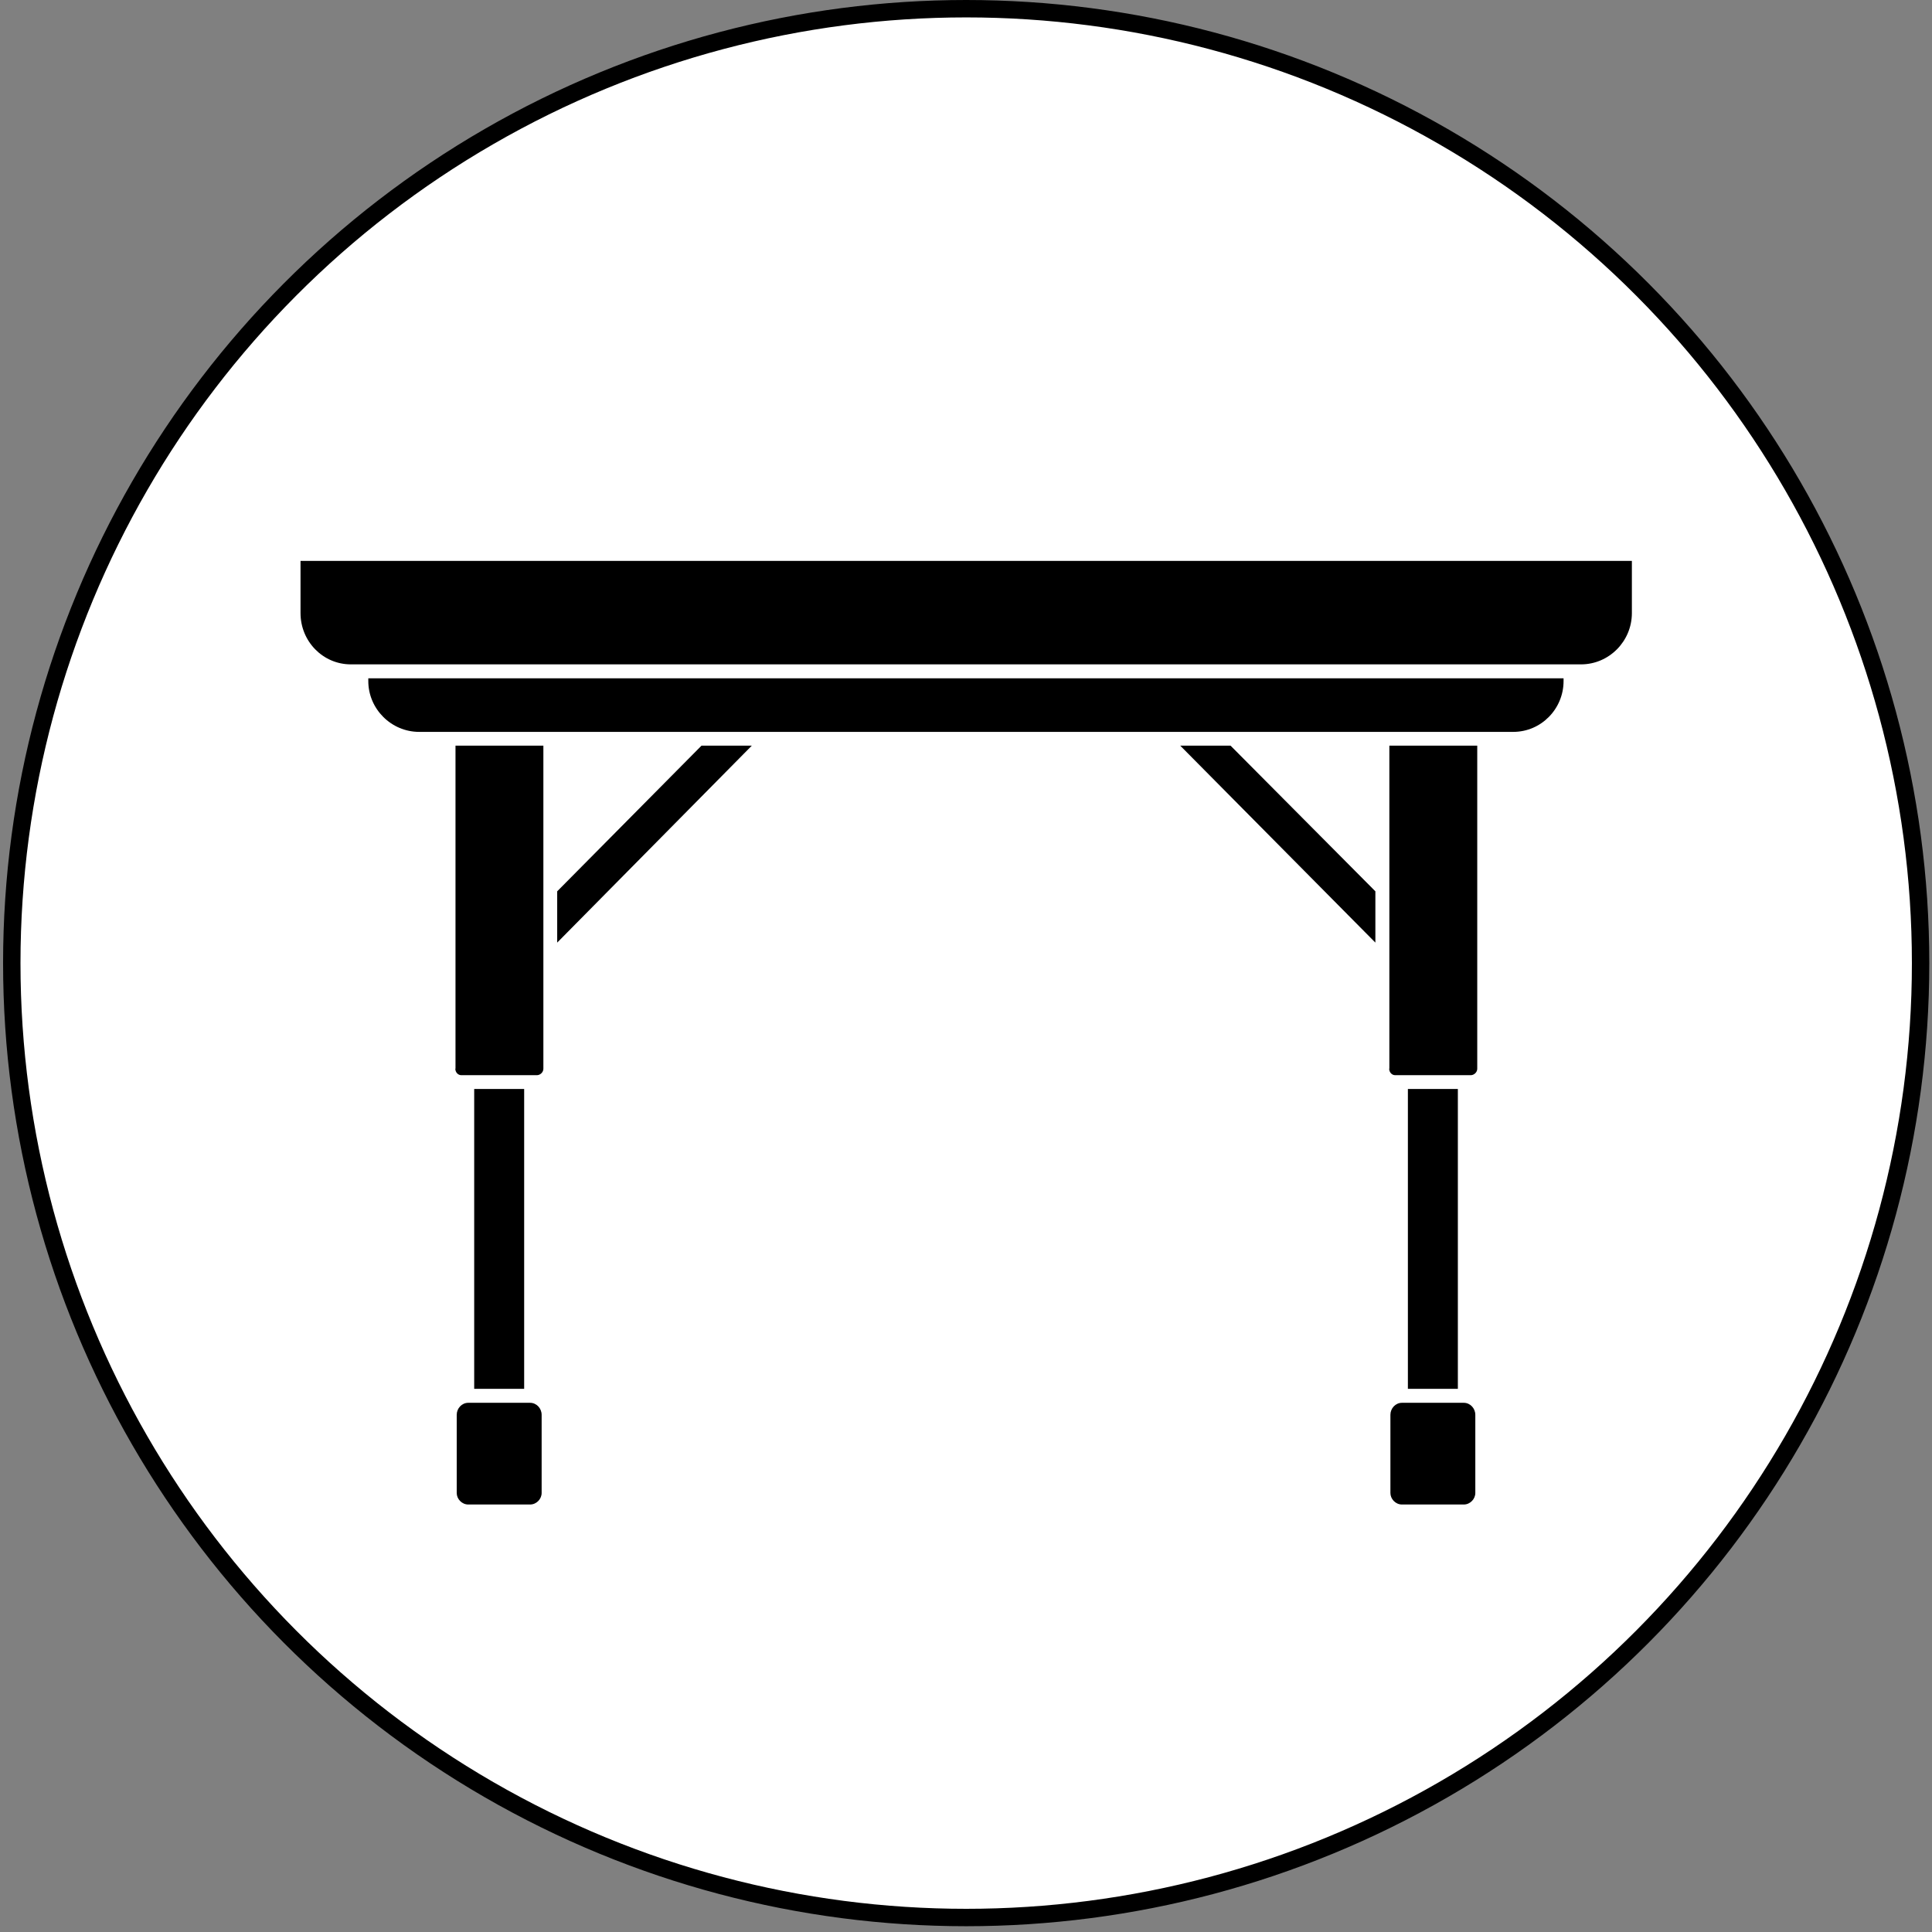 <svg width="111" height="111" viewBox="0 0 111 111" fill="none" xmlns="http://www.w3.org/2000/svg">
<rect x="0" y="0" width="111" height="111" fill="#808080" stroke="none"/>
<circle cx="55.511" cy="55.334" r="54.834" fill="white" stroke="black"/>
<path fill-rule="evenodd" clip-rule="evenodd" d="M17.266 32.227V35.223C17.266 36.847 18.55 38.17 20.157 38.17H90.836C92.442 38.17 93.757 36.847 93.757 35.223V32.227H17.266ZM32.013 54.156V51.209L40.304 42.84H43.195L32.013 54.156ZM79.02 54.156L67.808 42.84H70.699L79.02 51.209V54.156ZM24.081 42.049C22.475 42.049 21.16 40.726 21.16 39.132V38.972H89.832V39.132C89.832 40.726 88.547 42.049 86.941 42.049H24.081ZM79.814 61.402C79.814 61.613 79.974 61.773 80.155 61.773H84.501C84.682 61.773 84.873 61.613 84.873 61.402V42.84H79.823V61.392L79.814 61.402ZM26.502 61.773C26.321 61.773 26.16 61.613 26.16 61.402L26.17 61.392V42.84H31.219V61.402C31.219 61.613 31.029 61.773 30.848 61.773H26.502ZM30.456 80.596H26.903C26.531 80.596 26.24 80.916 26.24 81.287V85.778C26.24 86.118 26.531 86.439 26.903 86.439H30.456C30.828 86.439 31.119 86.118 31.119 85.778V81.287C31.119 80.916 30.828 80.596 30.456 80.596ZM27.244 62.565H30.115V79.794H27.244V62.565ZM83.759 62.565H80.888V79.794H83.759V62.565ZM80.546 80.596H84.1C84.471 80.596 84.762 80.916 84.762 81.287V85.778C84.762 86.118 84.471 86.439 84.1 86.439H80.546C80.175 86.439 79.884 86.118 79.884 85.778V81.287C79.884 80.916 80.175 80.596 80.546 80.596Z" fill="black"/>
</svg>
